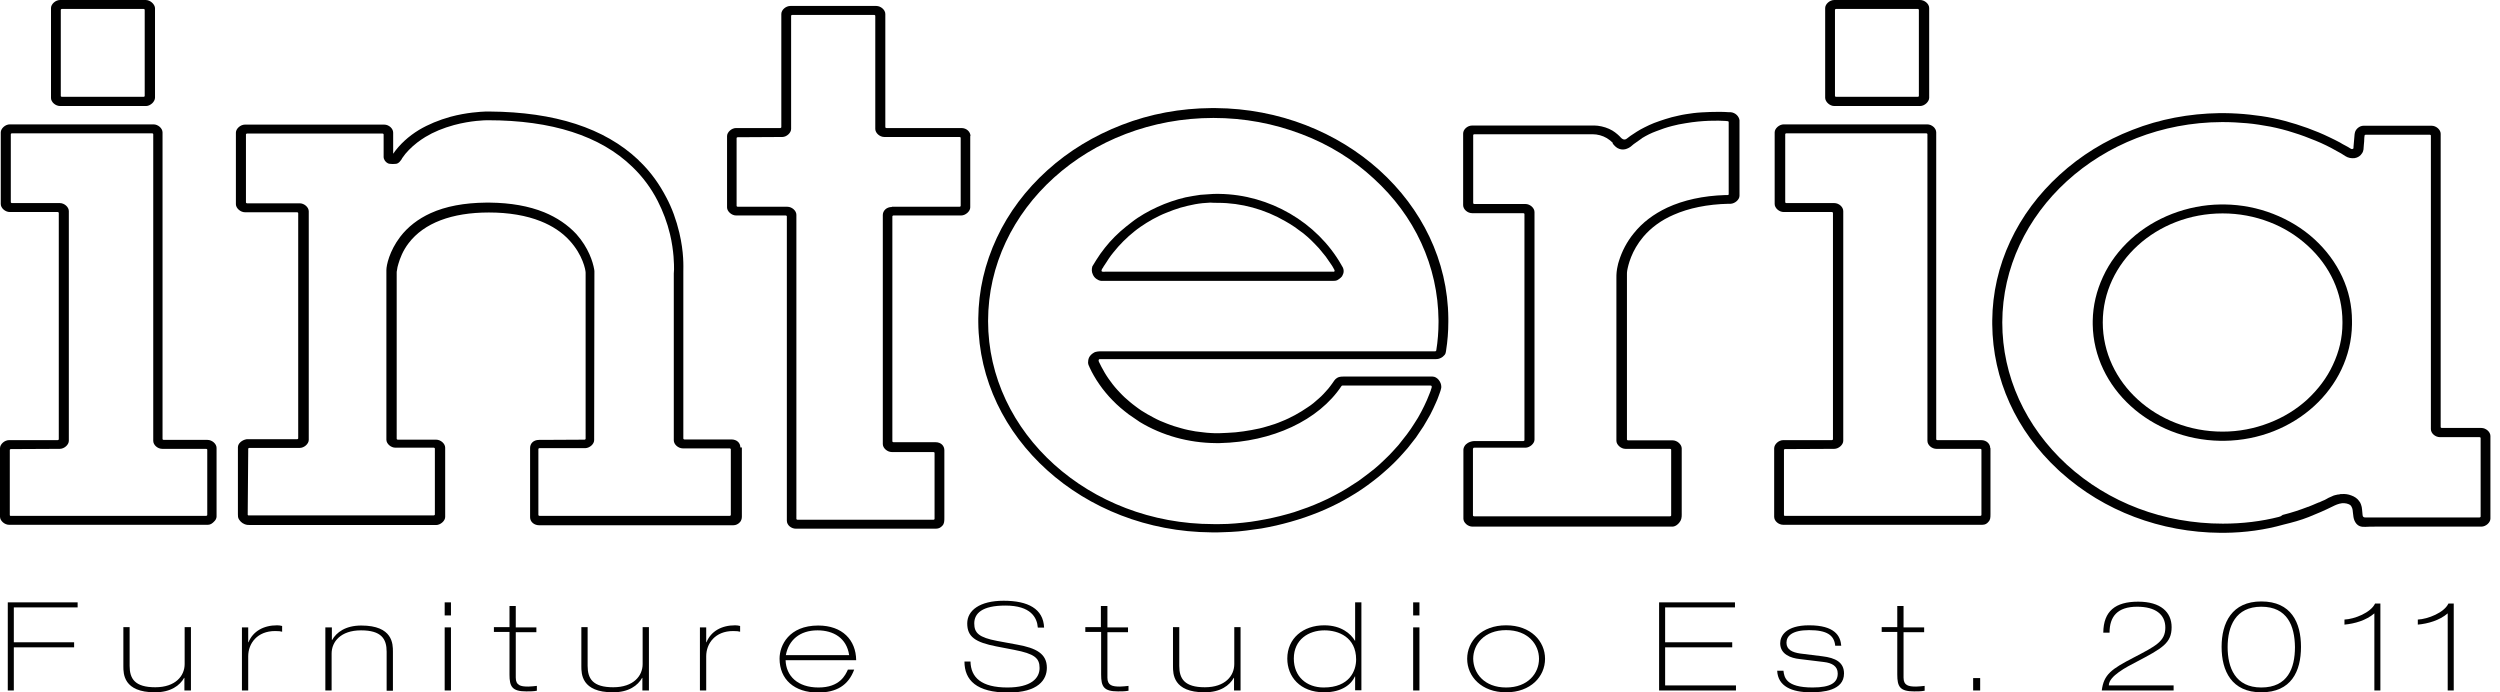 <svg xmlns="http://www.w3.org/2000/svg" width="195" height="54" viewBox="0 0 195 54" fill="none"><g clip-path="url(#clip0_385_696)"><path d="M16.892 40.164V34.956V34.938C16.892 34.616 16.539 34.312 16.186 34.312H12.757C12.718 34.312 12.678 34.276 12.678 34.24V10.328C12.678 10.005 12.326 9.701 11.973 9.701H11.836C11.836 9.701 11.836 9.701 11.816 9.701H0.921C0.921 9.701 0.921 9.701 0.901 9.701H0.764C0.412 9.701 0.059 10.023 0.059 10.328V15.912C0.059 16.234 0.412 16.538 0.764 16.538H4.507C4.546 16.538 4.585 16.574 4.585 16.61V34.258C4.585 34.294 4.546 34.33 4.507 34.33H0.705C0.353 34.33 0 34.652 0 34.956V40.308C0 40.612 0.353 40.934 0.705 40.934H16.225C16.421 40.934 16.578 40.809 16.696 40.684C16.813 40.576 16.892 40.433 16.892 40.29M0.764 40.164V35.099C0.764 35.063 0.803 35.028 0.843 35.028H1.019L4.664 35.01C5.017 35.01 5.369 34.687 5.369 34.383V16.467C5.369 16.145 5.017 15.84 4.664 15.84H0.921C0.882 15.84 0.843 15.804 0.843 15.769V10.471C0.843 10.435 0.882 10.399 0.921 10.399H11.875C11.914 10.399 11.953 10.435 11.953 10.471V34.383C11.953 34.705 12.287 35.01 12.659 35.01H16.088C16.127 35.01 16.166 35.045 16.166 35.081V40.164C16.166 40.2 16.127 40.236 16.088 40.236H0.999H0.843C0.803 40.254 0.764 40.218 0.764 40.164Z" fill="black"></path><path d="M4.683 8.269H11.405C11.581 8.269 11.758 8.162 11.875 8.054C11.993 7.947 12.091 7.768 12.091 7.625V7.553C12.091 7.535 12.091 7.5 12.091 7.482V0.626C12.071 0.322 11.718 0 11.366 0H11.229C11.229 0 11.229 0 11.209 0H4.84C4.84 0 4.84 0 4.821 0H4.683C4.331 0 3.978 0.322 3.978 0.626V7.643C3.978 7.965 4.331 8.269 4.683 8.269ZM4.742 7.482V0.77C4.742 0.734 4.781 0.698 4.821 0.698H11.209C11.248 0.698 11.287 0.734 11.287 0.77V7.482C11.287 7.517 11.248 7.553 11.209 7.553H4.977H4.821C4.781 7.553 4.742 7.517 4.742 7.482Z" fill="black"></path><path d="M155.238 34.956C155.238 34.652 154.983 34.33 154.532 34.33H151.103C151.064 34.33 151.025 34.294 151.025 34.258V10.328C151.025 10.005 150.691 9.701 150.319 9.701H150.182C150.182 9.701 150.182 9.701 150.162 9.701H139.247C139.247 9.701 139.247 9.701 139.228 9.701H139.13C138.797 9.701 138.424 10.005 138.424 10.328V15.912C138.424 16.234 138.777 16.538 139.13 16.538H142.892C142.931 16.538 142.971 16.574 142.971 16.61V34.258C142.971 34.294 142.931 34.33 142.892 34.33H139.091C138.738 34.33 138.385 34.652 138.385 34.974V34.956V40.308C138.385 40.648 138.738 40.934 139.091 40.934H154.611C154.846 40.934 154.983 40.844 155.1 40.701C155.238 40.558 155.257 40.397 155.257 40.129V34.956H155.238ZM139.149 40.164V35.099C139.149 35.063 139.189 35.028 139.228 35.028H139.404L143.069 35.01C143.421 35.01 143.774 34.687 143.774 34.383V16.467C143.774 16.145 143.441 15.84 143.069 15.84H139.326C139.287 15.84 139.247 15.804 139.247 15.769V10.471C139.247 10.435 139.287 10.399 139.326 10.399H150.26C150.299 10.399 150.339 10.435 150.339 10.471V34.383C150.339 34.723 150.691 35.01 151.044 35.01H154.473C154.513 35.01 154.552 35.045 154.552 35.081V40.164C154.552 40.2 154.513 40.236 154.473 40.236H139.424H139.267C139.189 40.254 139.149 40.218 139.149 40.164Z" fill="black"></path><path d="M143.069 8.269H149.77C150.123 8.269 150.476 7.929 150.476 7.625V0.626C150.476 0.304 150.123 0 149.77 0H143.069C142.716 0 142.363 0.322 142.363 0.626V7.643C142.383 7.965 142.736 8.269 143.069 8.269ZM143.128 7.482V0.77C143.128 0.734 143.167 0.698 143.206 0.698H149.594C149.633 0.698 149.672 0.734 149.672 0.77V7.482C149.672 7.517 149.633 7.553 149.594 7.553H143.363H143.206C143.167 7.553 143.128 7.517 143.128 7.482Z" fill="black"></path><path d="M57.749 34.902C57.749 34.562 57.494 34.276 57.043 34.276H53.379C53.34 34.276 53.3 34.24 53.3 34.204V21.21C53.3 20.78 53.359 19.724 52.987 18.149C52.752 17.165 52.419 16.234 51.968 15.393C51.439 14.373 50.773 13.442 49.969 12.654L49.871 12.565L49.773 12.457C47.147 9.987 43.267 8.735 38.192 8.699C38.133 8.699 38.094 8.699 38.035 8.699C38.035 8.699 38.035 8.699 38.016 8.699H37.879C37.487 8.717 36.389 8.77 35.135 9.11C34.234 9.361 33.411 9.701 32.686 10.131C31.863 10.632 31.177 11.258 30.667 11.992V10.345C30.667 10.023 30.334 9.719 29.962 9.719H19.106C18.753 9.719 18.4 10.041 18.4 10.345V15.93C18.4 16.234 18.753 16.556 19.106 16.556H23.182C23.221 16.556 23.26 16.592 23.26 16.628V34.186C23.26 34.222 23.221 34.258 23.182 34.258H19.243C18.89 34.312 18.557 34.58 18.557 34.884V35.01C18.557 35.01 18.557 35.01 18.557 35.028C18.557 35.081 18.557 35.117 18.557 35.171C18.557 35.296 18.557 35.439 18.557 35.565C18.557 35.761 18.557 35.94 18.557 36.137C18.557 36.37 18.557 36.603 18.557 36.835C18.557 37.086 18.557 37.354 18.557 37.605C18.557 37.855 18.557 38.124 18.557 38.374C18.557 38.607 18.557 38.858 18.557 39.09C18.557 39.287 18.557 39.484 18.557 39.681C18.557 39.824 18.557 39.968 18.557 40.111C18.557 40.254 18.557 40.379 18.636 40.505C18.675 40.576 18.733 40.63 18.792 40.701C18.871 40.773 18.969 40.844 19.067 40.88C19.223 40.952 19.4 40.952 19.556 40.952C19.654 40.952 19.772 40.952 19.87 40.952C20.007 40.952 20.144 40.952 20.282 40.952C20.458 40.952 20.615 40.952 20.791 40.952C20.987 40.952 21.183 40.952 21.379 40.952C21.595 40.952 21.81 40.952 22.045 40.952C22.28 40.952 22.515 40.952 22.77 40.952C23.025 40.952 23.28 40.952 23.535 40.952C23.809 40.952 24.064 40.952 24.338 40.952C24.612 40.952 24.887 40.952 25.18 40.952C25.455 40.952 25.749 40.952 26.023 40.952C26.317 40.952 26.591 40.952 26.885 40.952C27.179 40.952 27.454 40.952 27.748 40.952C28.022 40.952 28.316 40.952 28.59 40.952C28.864 40.952 29.139 40.952 29.413 40.952C29.668 40.952 29.942 40.952 30.197 40.952C30.452 40.952 30.687 40.952 30.942 40.952C31.177 40.952 31.392 40.952 31.628 40.952C31.843 40.952 32.039 40.952 32.255 40.952C32.431 40.952 32.607 40.952 32.803 40.952C32.96 40.952 33.097 40.952 33.254 40.952C33.371 40.952 33.489 40.952 33.607 40.952C33.685 40.952 33.764 40.952 33.861 40.952C33.901 40.952 33.94 40.952 33.999 40.952H34.018C34.351 40.952 34.724 40.63 34.724 40.325V40.2C34.724 40.2 34.724 40.2 34.724 40.182V35.063C34.724 35.063 34.724 35.063 34.724 35.045V34.92C34.724 34.598 34.371 34.294 34.018 34.294H31.02C30.981 34.294 30.942 34.258 30.942 34.222V21.281C30.942 21.264 30.942 21.264 30.942 21.246C30.942 21.21 30.942 21.174 30.961 21.102C30.981 20.923 31.02 20.744 31.079 20.566C31.196 20.172 31.412 19.563 31.882 18.955C33.078 17.397 35.233 16.574 38.133 16.574C39.681 16.574 41.053 16.807 42.17 17.254C43.071 17.612 43.836 18.113 44.423 18.758C45.462 19.885 45.678 21.067 45.678 21.264C45.678 21.46 45.678 34.222 45.678 34.222C45.678 34.258 45.639 34.294 45.599 34.294L42.229 34.312H42.053C41.582 34.312 41.347 34.616 41.347 34.938V40.343C41.347 40.719 41.68 40.97 42.053 40.97H57.2C57.396 40.97 57.572 40.88 57.69 40.755C57.807 40.648 57.866 40.469 57.866 40.308V40.236C57.866 40.218 57.866 40.182 57.866 40.164V34.902H57.749ZM52.556 21.335V34.347C52.556 34.669 52.908 34.974 53.261 34.974H56.926C56.965 34.974 57.004 35.01 57.004 35.045V40.164C57.004 40.2 56.965 40.236 56.926 40.236H42.072C42.033 40.236 41.994 40.2 41.994 40.164V35.028C41.994 34.992 42.033 34.956 42.072 34.956H45.658C46.011 34.938 46.344 34.634 46.344 34.33L46.364 21.281C46.364 21.281 46.364 21.264 46.364 21.138C46.344 20.995 46.344 20.995 46.344 20.995C46.246 20.44 45.913 19.331 44.953 18.256C44.286 17.541 43.444 16.968 42.444 16.556C41.249 16.073 39.838 15.822 38.212 15.804H37.898C36.213 15.822 34.763 16.091 33.587 16.628C32.607 17.075 31.804 17.702 31.216 18.471C30.373 19.581 30.138 20.691 30.138 21.067V34.294C30.138 34.616 30.491 34.92 30.844 34.92H33.842C33.881 34.92 33.92 34.956 33.92 34.992V40.129C33.92 40.164 33.881 40.2 33.842 40.2H19.38C19.361 40.2 19.361 40.2 19.361 40.2C19.361 40.2 19.341 40.2 19.341 40.182C19.341 40.164 19.321 40.164 19.321 40.164C19.321 40.164 19.321 40.147 19.321 40.129L19.361 35.153V35.01C19.361 34.974 19.4 34.938 19.439 34.938H23.378C23.73 34.938 24.083 34.616 24.083 34.312V16.485C24.083 16.162 23.73 15.858 23.378 15.858H19.263C19.223 15.858 19.184 15.822 19.184 15.787V10.489C19.184 10.453 19.223 10.417 19.263 10.417H29.844C29.884 10.417 29.923 10.453 29.923 10.489C29.923 10.542 29.923 10.614 29.923 10.668C29.923 10.811 29.923 10.954 29.923 11.097C29.923 11.276 29.923 11.455 29.923 11.616C29.923 11.759 29.923 11.92 29.923 12.064C29.923 12.189 29.903 12.332 29.982 12.457C30.001 12.511 30.04 12.565 30.079 12.601C30.119 12.654 30.177 12.69 30.236 12.726C30.295 12.762 30.354 12.78 30.432 12.78C30.569 12.797 30.706 12.797 30.863 12.78C30.981 12.78 31.079 12.708 31.157 12.636C31.196 12.583 31.236 12.547 31.275 12.493C31.314 12.44 31.353 12.386 31.373 12.332C31.529 12.099 31.706 11.885 31.902 11.688C32.098 11.491 32.313 11.294 32.548 11.115C32.745 10.954 32.96 10.829 33.176 10.685C33.822 10.292 34.567 9.987 35.41 9.755C36.742 9.397 37.859 9.379 38.035 9.379H38.055C43.032 9.379 46.834 10.596 49.322 13.012C50.126 13.782 50.792 14.677 51.302 15.679C51.713 16.485 52.046 17.362 52.262 18.274C52.575 19.599 52.575 20.655 52.575 21.013" fill="black"></path><path d="M75.698 10.614C75.698 10.292 75.404 9.987 74.993 9.987H69.134C69.094 9.987 69.055 9.952 69.055 9.916V1.092C69.055 0.77 68.703 0.465 68.35 0.465H61.648C61.295 0.465 60.943 0.77 60.943 1.092V9.916C60.943 9.952 60.904 9.987 60.864 9.987H57.415C57.063 9.987 56.71 10.31 56.71 10.614V16.162V16.18C56.71 16.485 57.063 16.807 57.415 16.807H61.295C61.335 16.807 61.374 16.843 61.374 16.878V40.612C61.374 40.97 61.727 41.238 62.079 41.238H72.994C73.249 41.238 73.386 41.131 73.504 41.006C73.66 40.844 73.66 40.63 73.66 40.379V35.117C73.66 34.795 73.425 34.491 72.955 34.491H69.682C69.643 34.491 69.604 34.455 69.604 34.419V16.878C69.604 16.843 69.643 16.807 69.682 16.807H74.914H74.973C75.306 16.807 75.679 16.485 75.679 16.18V16.055C75.679 16.055 75.679 16.055 75.679 16.037V10.757C75.679 10.757 75.679 10.757 75.679 10.739V10.614H75.698ZM69.565 16.145C69.134 16.145 68.859 16.449 68.859 16.771V16.896C68.859 16.896 68.859 16.896 68.859 16.914V34.491C68.859 34.491 68.859 34.491 68.859 34.508V34.634C68.859 34.956 69.212 35.26 69.565 35.26H72.818C72.857 35.26 72.896 35.296 72.896 35.332V40.469C72.896 40.505 72.857 40.54 72.818 40.54H62.197C62.158 40.54 62.118 40.505 62.118 40.469V16.753C62.118 16.431 61.766 16.127 61.413 16.127H57.533C57.494 16.127 57.455 16.091 57.455 16.055V10.775C57.455 10.739 57.494 10.703 57.533 10.703H57.709L61.021 10.685C61.354 10.685 61.707 10.363 61.707 10.059V1.235C61.707 1.199 61.746 1.163 61.785 1.163H68.193C68.232 1.163 68.272 1.199 68.272 1.235V9.916C68.272 9.916 68.272 9.916 68.272 9.934V10.059C68.272 10.363 68.605 10.685 68.977 10.685H74.856C74.895 10.685 74.934 10.721 74.934 10.757V16.055C74.934 16.091 74.895 16.127 74.856 16.127H69.565V16.145Z" fill="black"></path><path d="M94.804 8.43H94.49C92.08 8.448 89.729 8.878 87.514 9.737C85.339 10.578 83.38 11.759 81.695 13.281C80.009 14.802 78.677 16.574 77.756 18.543C76.815 20.548 76.325 22.66 76.306 24.843V25.13C76.384 34.133 84.497 41.453 94.49 41.525H94.804C94.804 41.543 95.921 41.489 96.019 41.489C96.411 41.471 96.822 41.435 97.214 41.382C97.606 41.328 97.998 41.274 98.39 41.22C98.782 41.149 99.154 41.077 99.546 40.988C99.918 40.898 100.291 40.809 100.663 40.701C101.036 40.594 101.388 40.487 101.761 40.361C102.113 40.236 102.466 40.111 102.819 39.968C103.171 39.824 103.505 39.681 103.838 39.52C104.171 39.359 104.504 39.198 104.817 39.019C105.131 38.84 105.445 38.661 105.758 38.464C106.072 38.267 106.366 38.07 106.659 37.855C106.953 37.641 107.228 37.426 107.522 37.193C107.796 36.961 108.07 36.728 108.325 36.495C108.58 36.263 108.835 36.012 109.089 35.743C109.325 35.493 109.56 35.224 109.795 34.956C110.01 34.687 110.226 34.401 110.441 34.133C110.637 33.846 110.833 33.56 111.029 33.256C111.206 32.951 111.382 32.665 111.558 32.343C111.715 32.038 111.872 31.716 112.009 31.394C112.088 31.233 112.146 31.072 112.205 30.911C112.244 30.821 112.264 30.732 112.303 30.642C112.342 30.535 112.381 30.428 112.401 30.32C112.421 30.267 112.421 30.213 112.421 30.159C112.421 29.801 112.107 29.372 111.735 29.372C111.696 29.372 111.637 29.372 111.598 29.372C111.48 29.372 111.343 29.372 111.225 29.372C111.029 29.372 110.833 29.372 110.657 29.372C110.422 29.372 110.187 29.372 109.932 29.372C109.658 29.372 109.383 29.372 109.109 29.372C108.815 29.372 108.521 29.372 108.247 29.372C107.953 29.372 107.659 29.372 107.365 29.372C107.091 29.372 106.816 29.372 106.542 29.372C106.287 29.372 106.052 29.372 105.797 29.372C105.601 29.372 105.405 29.372 105.19 29.372C105.053 29.372 104.915 29.372 104.778 29.372C104.602 29.372 104.426 29.39 104.288 29.479C104.112 29.586 104.034 29.747 103.916 29.909C103.818 30.052 103.701 30.195 103.603 30.32C103.367 30.589 103.132 30.857 102.858 31.09C102.584 31.34 102.309 31.573 101.996 31.77C101.682 31.985 101.369 32.182 101.036 32.361C100.702 32.54 100.35 32.719 99.977 32.862C99.605 33.023 99.233 33.148 98.841 33.256C98.449 33.381 98.037 33.47 97.626 33.542C97.214 33.614 96.783 33.685 96.372 33.721C95.941 33.757 95.51 33.775 95.059 33.792H95.039C94.843 33.792 94.647 33.792 94.432 33.775C94.236 33.757 94.04 33.757 93.844 33.721C93.648 33.703 93.452 33.667 93.256 33.649C93.06 33.614 92.864 33.578 92.688 33.542C92.492 33.506 92.315 33.452 92.119 33.399C91.943 33.345 91.747 33.291 91.571 33.238C91.394 33.184 91.218 33.112 91.022 33.041C90.846 32.969 90.669 32.898 90.493 32.826C90.317 32.754 90.16 32.665 89.984 32.575C89.827 32.486 89.65 32.396 89.494 32.307C89.337 32.217 89.18 32.11 89.023 32.021C88.867 31.913 88.71 31.806 88.573 31.698C88.416 31.591 88.279 31.466 88.141 31.358C88.004 31.233 87.867 31.126 87.73 31C87.593 30.875 87.475 30.75 87.338 30.607C87.221 30.481 87.083 30.338 86.966 30.195C86.848 30.052 86.731 29.909 86.633 29.765C86.515 29.622 86.417 29.461 86.319 29.318C86.221 29.157 86.123 29.014 86.045 28.852C85.947 28.691 85.868 28.53 85.79 28.369C85.751 28.28 85.692 28.208 85.692 28.119C85.692 28.101 85.692 28.065 85.712 28.047C85.731 28.011 85.77 28.011 85.81 28.011C85.829 28.011 85.849 28.011 85.849 28.011C85.868 28.011 85.888 28.011 85.908 28.011C85.927 28.011 85.966 28.011 85.986 28.011C86.025 28.011 86.045 28.011 86.084 28.011C86.123 28.011 86.162 28.011 86.201 28.011C86.241 28.011 86.28 28.011 86.319 28.011C86.358 28.011 86.417 28.011 86.456 28.011C86.515 28.011 86.554 28.011 86.613 28.011C86.672 28.011 86.731 28.011 86.77 28.011C86.829 28.011 86.887 28.011 86.946 28.011C87.005 28.011 87.083 28.011 87.142 28.011C87.201 28.011 87.279 28.011 87.338 28.011C87.416 28.011 87.475 28.011 87.554 28.011C87.632 28.011 87.71 28.011 87.789 28.011C87.867 28.011 87.945 28.011 88.024 28.011C88.102 28.011 88.2 28.011 88.279 28.011C88.357 28.011 88.455 28.011 88.533 28.011C88.631 28.011 88.71 28.011 88.808 28.011C88.906 28.011 89.004 28.011 89.082 28.011C89.18 28.011 89.278 28.011 89.376 28.011C89.474 28.011 89.572 28.011 89.67 28.011C89.768 28.011 89.885 28.011 89.984 28.011C90.082 28.011 90.199 28.011 90.297 28.011C90.415 28.011 90.513 28.011 90.63 28.011C90.748 28.011 90.846 28.011 90.963 28.011C91.081 28.011 91.198 28.011 91.296 28.011C91.414 28.011 91.532 28.011 91.649 28.011C91.767 28.011 91.884 28.011 92.002 28.011C92.119 28.011 92.237 28.011 92.355 28.011C92.472 28.011 92.609 28.011 92.727 28.011C92.844 28.011 92.982 28.011 93.099 28.011C93.217 28.011 93.354 28.011 93.472 28.011C93.609 28.011 93.726 28.011 93.864 28.011C94.001 28.011 94.118 28.011 94.255 28.011C94.392 28.011 94.51 28.011 94.647 28.011C94.784 28.011 94.902 28.011 95.039 28.011C95.176 28.011 95.314 28.011 95.431 28.011C95.568 28.011 95.706 28.011 95.843 28.011C95.98 28.011 96.117 28.011 96.254 28.011C96.391 28.011 96.528 28.011 96.666 28.011C96.803 28.011 96.94 28.011 97.077 28.011C97.214 28.011 97.352 28.011 97.489 28.011C97.626 28.011 97.763 28.011 97.9 28.011C98.037 28.011 98.174 28.011 98.312 28.011C98.449 28.011 98.586 28.011 98.723 28.011C98.86 28.011 98.998 28.011 99.135 28.011C99.272 28.011 99.409 28.011 99.546 28.011C99.683 28.011 99.821 28.011 99.958 28.011C100.095 28.011 100.232 28.011 100.369 28.011C100.506 28.011 100.644 28.011 100.781 28.011C100.918 28.011 101.055 28.011 101.192 28.011C101.329 28.011 101.467 28.011 101.604 28.011C101.741 28.011 101.878 28.011 102.015 28.011C102.152 28.011 102.29 28.011 102.427 28.011C102.564 28.011 102.701 28.011 102.819 28.011C102.956 28.011 103.073 28.011 103.211 28.011C103.348 28.011 103.465 28.011 103.603 28.011C103.74 28.011 103.857 28.011 103.994 28.011C104.132 28.011 104.249 28.011 104.386 28.011C104.504 28.011 104.641 28.011 104.759 28.011C104.876 28.011 105.013 28.011 105.131 28.011C105.249 28.011 105.366 28.011 105.503 28.011C105.621 28.011 105.738 28.011 105.856 28.011C105.974 28.011 106.091 28.011 106.209 28.011C106.326 28.011 106.444 28.011 106.562 28.011C106.679 28.011 106.797 28.011 106.895 28.011C107.012 28.011 107.11 28.011 107.228 28.011C107.345 28.011 107.443 28.011 107.561 28.011C107.659 28.011 107.776 28.011 107.874 28.011C107.972 28.011 108.09 28.011 108.188 28.011C108.286 28.011 108.384 28.011 108.482 28.011C108.58 28.011 108.678 28.011 108.776 28.011C108.874 28.011 108.972 28.011 109.05 28.011C109.148 28.011 109.227 28.011 109.325 28.011C109.403 28.011 109.501 28.011 109.579 28.011C109.658 28.011 109.736 28.011 109.834 28.011C109.912 28.011 109.991 28.011 110.069 28.011C110.148 28.011 110.226 28.011 110.304 28.011C110.383 28.011 110.441 28.011 110.52 28.011C110.579 28.011 110.657 28.011 110.716 28.011C110.775 28.011 110.833 28.011 110.912 28.011C110.971 28.011 111.029 28.011 111.088 28.011C111.147 28.011 111.206 28.011 111.245 28.011C111.304 28.011 111.343 28.011 111.402 28.011C111.441 28.011 111.5 28.011 111.539 28.011C111.578 28.011 111.617 28.011 111.656 28.011C111.696 28.011 111.735 28.011 111.774 28.011C111.813 28.011 111.833 28.011 111.872 28.011C111.892 28.011 111.931 28.011 111.95 28.011C112.029 28.011 112.107 28.011 112.185 27.993C112.244 27.976 112.323 27.958 112.381 27.922C112.499 27.868 112.597 27.779 112.675 27.689C112.754 27.6 112.773 27.492 112.793 27.367C112.793 27.367 112.793 27.367 112.793 27.349C112.911 26.615 112.969 25.863 112.969 25.112V24.825C112.891 15.822 104.778 8.502 94.804 8.43ZM104.641 30.105C104.661 30.087 104.7 30.07 104.72 30.07C104.759 30.07 104.817 30.07 104.857 30.07C104.994 30.07 105.111 30.07 105.249 30.07C105.445 30.07 105.641 30.07 105.836 30.07C106.072 30.07 106.326 30.07 106.562 30.07C106.836 30.07 107.11 30.07 107.385 30.07C107.678 30.07 107.953 30.07 108.247 30.07C108.541 30.07 108.815 30.07 109.109 30.07C109.383 30.07 109.638 30.07 109.912 30.07C110.148 30.07 110.383 30.07 110.618 30.07C110.794 30.07 110.99 30.07 111.167 30.07C111.284 30.07 111.402 30.07 111.519 30.07C111.558 30.07 111.617 30.07 111.637 30.087C111.676 30.105 111.676 30.141 111.676 30.195C111.676 30.249 111.637 30.284 111.637 30.338C111.617 30.374 111.598 30.428 111.598 30.463C111.558 30.553 111.539 30.625 111.5 30.714C111.441 30.875 111.362 31.036 111.304 31.197C111.167 31.519 111.01 31.824 110.853 32.128C110.696 32.432 110.52 32.736 110.324 33.023C110.148 33.309 109.952 33.596 109.736 33.882C109.52 34.168 109.305 34.437 109.089 34.705C108.854 34.974 108.619 35.224 108.384 35.475C108.129 35.726 107.874 35.976 107.62 36.209C107.365 36.441 107.091 36.674 106.797 36.889C106.522 37.104 106.228 37.319 105.934 37.533C105.641 37.73 105.327 37.927 105.013 38.124C104.7 38.321 104.386 38.482 104.053 38.661C103.72 38.84 103.387 39.001 103.054 39.144C102.721 39.305 102.368 39.431 102.015 39.574C101.663 39.699 101.31 39.824 100.938 39.95C100.565 40.057 100.212 40.164 99.84 40.254C99.468 40.343 99.096 40.433 98.704 40.505C98.312 40.576 97.939 40.648 97.547 40.701C97.156 40.755 96.764 40.791 96.352 40.827C95.96 40.862 95.549 40.88 95.137 40.88C94.98 40.88 94.824 40.88 94.647 40.88C84.967 40.88 77.07 33.775 77.07 25.04C77.07 16.306 84.947 9.2 94.647 9.2C97.038 9.2 99.35 9.629 101.545 10.471C103.661 11.276 105.543 12.44 107.149 13.925C108.737 15.375 109.991 17.057 110.853 18.937C111.735 20.852 112.185 22.892 112.205 24.986V25.13C112.205 25.863 112.146 26.615 112.029 27.331C112.029 27.349 112.009 27.367 111.99 27.385C111.97 27.403 111.95 27.403 111.931 27.403H111.911C111.892 27.403 111.872 27.403 111.872 27.403C111.852 27.403 111.813 27.403 111.794 27.403C111.754 27.403 111.715 27.403 111.696 27.403C111.656 27.403 111.598 27.403 111.558 27.403C111.5 27.403 111.46 27.403 111.402 27.403C111.343 27.403 111.284 27.403 111.206 27.403C111.127 27.403 111.069 27.403 110.99 27.403C110.912 27.403 110.833 27.403 110.755 27.403C110.677 27.403 110.579 27.403 110.5 27.403C110.402 27.403 110.304 27.403 110.226 27.403C110.128 27.403 110.03 27.403 109.912 27.403C109.795 27.403 109.697 27.403 109.579 27.403C109.462 27.403 109.344 27.403 109.227 27.403C109.109 27.403 108.991 27.403 108.854 27.403C108.717 27.403 108.599 27.403 108.462 27.403C108.325 27.403 108.188 27.403 108.07 27.403C107.933 27.403 107.796 27.403 107.659 27.403C107.522 27.403 107.365 27.403 107.228 27.403C107.071 27.403 106.934 27.403 106.777 27.403C106.62 27.403 106.464 27.403 106.307 27.403C106.15 27.403 105.993 27.403 105.836 27.403C105.68 27.403 105.503 27.403 105.347 27.403C105.19 27.403 105.013 27.403 104.857 27.403C104.68 27.403 104.524 27.403 104.347 27.403C104.171 27.403 103.994 27.403 103.838 27.403C103.661 27.403 103.485 27.403 103.309 27.403C103.132 27.403 102.956 27.403 102.78 27.403C102.603 27.403 102.427 27.403 102.25 27.403C102.074 27.403 101.878 27.403 101.702 27.403C101.525 27.403 101.329 27.403 101.153 27.403C100.977 27.403 100.781 27.403 100.604 27.403C100.428 27.403 100.232 27.403 100.056 27.403C99.879 27.403 99.683 27.403 99.507 27.403C99.311 27.403 99.135 27.403 98.939 27.403C98.743 27.403 98.566 27.403 98.371 27.403C98.174 27.403 97.998 27.403 97.802 27.403C97.626 27.403 97.43 27.403 97.254 27.403C97.077 27.403 96.881 27.403 96.705 27.403C96.528 27.403 96.332 27.403 96.156 27.403C95.98 27.403 95.784 27.403 95.608 27.403C95.431 27.403 95.255 27.403 95.059 27.403C94.882 27.403 94.706 27.403 94.53 27.403C94.353 27.403 94.177 27.403 94.001 27.403C93.824 27.403 93.648 27.403 93.472 27.403C93.295 27.403 93.138 27.403 92.962 27.403C92.786 27.403 92.629 27.403 92.453 27.403C92.296 27.403 92.119 27.403 91.963 27.403C91.806 27.403 91.649 27.403 91.473 27.403C91.316 27.403 91.159 27.403 91.002 27.403C90.846 27.403 90.689 27.403 90.552 27.403C90.395 27.403 90.258 27.403 90.101 27.403C89.964 27.403 89.807 27.403 89.67 27.403C89.533 27.403 89.396 27.403 89.258 27.403C89.121 27.403 89.004 27.403 88.867 27.403C88.749 27.403 88.612 27.403 88.494 27.403C88.377 27.403 88.259 27.403 88.141 27.403C88.024 27.403 87.906 27.403 87.808 27.403C87.71 27.403 87.593 27.403 87.495 27.403C87.397 27.403 87.299 27.403 87.201 27.403C87.103 27.403 87.025 27.403 86.927 27.403C86.848 27.403 86.75 27.403 86.672 27.403C86.593 27.403 86.515 27.403 86.437 27.403C86.378 27.403 86.299 27.403 86.241 27.403C86.182 27.403 86.123 27.403 86.064 27.403C86.006 27.403 85.966 27.403 85.908 27.403C85.81 27.403 85.712 27.403 85.594 27.421C85.496 27.439 85.398 27.456 85.32 27.51C85.163 27.6 85.026 27.725 84.947 27.886C84.889 28.011 84.869 28.154 84.869 28.28C84.869 28.351 84.889 28.423 84.908 28.477C84.928 28.53 84.967 28.584 84.987 28.656C85.045 28.763 85.085 28.87 85.143 28.978C85.202 29.085 85.261 29.193 85.32 29.3C85.457 29.533 85.594 29.765 85.751 29.98C85.908 30.195 86.064 30.428 86.241 30.625C86.417 30.839 86.593 31.036 86.789 31.233C86.985 31.43 87.181 31.627 87.397 31.806C87.612 31.985 87.828 32.164 88.043 32.325C88.279 32.486 88.514 32.647 88.749 32.808C88.808 32.844 88.847 32.88 88.906 32.916C90.65 33.971 92.707 34.544 94.824 34.562H95.137C99.233 34.473 102.858 32.79 104.641 30.105Z" fill="black"></path><path d="M85.241 21.407C85.3 21.55 85.398 21.675 85.535 21.765C85.633 21.836 85.751 21.89 85.888 21.908H86.025C86.025 21.908 86.025 21.908 86.045 21.908H86.064C86.084 21.908 86.104 21.908 86.123 21.908C86.162 21.908 86.202 21.908 86.221 21.908C86.26 21.908 86.319 21.908 86.358 21.908C86.417 21.908 86.476 21.908 86.535 21.908C86.613 21.908 86.672 21.908 86.75 21.908C86.829 21.908 86.907 21.908 87.005 21.908C87.103 21.908 87.181 21.908 87.279 21.908C87.377 21.908 87.475 21.908 87.593 21.908C87.71 21.908 87.808 21.908 87.926 21.908C88.044 21.908 88.161 21.908 88.279 21.908C88.416 21.908 88.534 21.908 88.671 21.908C88.808 21.908 88.945 21.908 89.082 21.908C89.219 21.908 89.376 21.908 89.513 21.908C89.67 21.908 89.807 21.908 89.964 21.908C90.121 21.908 90.278 21.908 90.434 21.908C90.591 21.908 90.748 21.908 90.924 21.908C91.081 21.908 91.257 21.908 91.414 21.908C91.59 21.908 91.747 21.908 91.924 21.908C92.1 21.908 92.276 21.908 92.433 21.908C92.609 21.908 92.786 21.908 92.962 21.908C93.138 21.908 93.315 21.908 93.491 21.908C93.668 21.908 93.844 21.908 94.02 21.908C94.197 21.908 94.373 21.908 94.569 21.908C94.745 21.908 94.922 21.908 95.118 21.908C95.294 21.908 95.47 21.908 95.666 21.908C95.843 21.908 96.019 21.908 96.215 21.908C96.391 21.908 96.568 21.908 96.744 21.908C96.921 21.908 97.097 21.908 97.273 21.908C97.45 21.908 97.626 21.908 97.802 21.908C97.979 21.908 98.135 21.908 98.312 21.908C98.488 21.908 98.645 21.908 98.821 21.908C98.978 21.908 99.154 21.908 99.311 21.908C99.468 21.908 99.625 21.908 99.781 21.908C99.938 21.908 100.095 21.908 100.232 21.908C100.389 21.908 100.526 21.908 100.683 21.908C100.82 21.908 100.957 21.908 101.114 21.908C101.251 21.908 101.388 21.908 101.506 21.908C101.623 21.908 101.761 21.908 101.878 21.908C101.996 21.908 102.113 21.908 102.231 21.908C102.349 21.908 102.447 21.908 102.564 21.908C102.662 21.908 102.76 21.908 102.858 21.908C102.956 21.908 103.034 21.908 103.132 21.908C103.211 21.908 103.289 21.908 103.367 21.908C103.426 21.908 103.505 21.908 103.563 21.908C103.622 21.908 103.681 21.908 103.72 21.908C103.759 21.908 103.799 21.908 103.838 21.908C103.857 21.908 103.897 21.908 103.916 21.908C103.936 21.908 103.955 21.908 103.955 21.908C104.073 21.908 104.191 21.908 104.308 21.854C104.406 21.8 104.504 21.729 104.582 21.657L104.68 21.55L104.739 21.425C104.798 21.317 104.818 21.174 104.798 21.049C104.778 20.923 104.72 20.798 104.641 20.691C104.641 20.673 104.622 20.673 104.622 20.655C102.721 17.326 99.017 15.178 95.118 15.124H94.804C94.804 15.106 93.726 15.196 93.628 15.196C93.237 15.25 92.845 15.321 92.472 15.393C92.1 15.482 91.708 15.59 91.355 15.715C90.983 15.84 90.63 15.983 90.278 16.145C89.925 16.306 89.572 16.485 89.239 16.681C88.906 16.878 88.573 17.093 88.279 17.326C87.965 17.558 87.671 17.809 87.377 18.06C87.083 18.328 86.809 18.597 86.554 18.883C86.3 19.169 86.064 19.474 85.829 19.796C85.614 20.118 85.398 20.44 85.202 20.78C85.143 20.995 85.143 21.21 85.241 21.407ZM95 15.822C96.823 15.822 98.645 16.323 100.252 17.254C100.507 17.397 100.742 17.541 100.977 17.702C101.212 17.863 101.428 18.042 101.663 18.203C101.878 18.382 102.094 18.561 102.29 18.758C102.486 18.955 102.682 19.151 102.878 19.366C103.054 19.581 103.23 19.796 103.407 20.011C103.563 20.225 103.72 20.458 103.877 20.691C103.916 20.762 103.975 20.834 104.014 20.923C104.034 20.959 104.053 20.995 104.073 21.031C104.093 21.067 104.112 21.102 104.093 21.156C104.053 21.21 104.014 21.192 103.975 21.192C103.916 21.192 103.877 21.192 103.818 21.192C103.74 21.192 103.642 21.192 103.563 21.192C103.446 21.192 103.328 21.192 103.23 21.192C103.093 21.192 102.956 21.192 102.799 21.192C102.642 21.192 102.466 21.192 102.309 21.192C102.113 21.192 101.937 21.192 101.741 21.192C101.525 21.192 101.33 21.192 101.114 21.192C100.879 21.192 100.663 21.192 100.428 21.192C100.193 21.192 99.938 21.192 99.703 21.192C99.448 21.192 99.194 21.192 98.939 21.192C98.665 21.192 98.41 21.192 98.135 21.192C97.861 21.192 97.587 21.192 97.312 21.192C97.038 21.192 96.744 21.192 96.47 21.192C96.176 21.192 95.901 21.192 95.608 21.192C95.314 21.192 95.039 21.192 94.745 21.192C94.451 21.192 94.177 21.192 93.883 21.192C93.609 21.192 93.315 21.192 93.04 21.192C92.766 21.192 92.492 21.192 92.218 21.192C91.943 21.192 91.688 21.192 91.414 21.192C91.159 21.192 90.905 21.192 90.63 21.192C90.376 21.192 90.14 21.192 89.886 21.192C89.65 21.192 89.415 21.192 89.18 21.192C88.965 21.192 88.749 21.192 88.534 21.192C88.338 21.192 88.142 21.192 87.946 21.192C87.769 21.192 87.593 21.192 87.417 21.192C87.26 21.192 87.123 21.192 86.966 21.192C86.848 21.192 86.711 21.192 86.594 21.192C86.496 21.192 86.398 21.192 86.3 21.192C86.26 21.192 86.241 21.192 86.202 21.192C86.143 21.192 86.064 21.21 86.006 21.192C85.966 21.192 85.927 21.174 85.927 21.138C85.908 21.084 85.927 21.049 85.947 21.013C85.966 20.977 85.986 20.923 86.025 20.888C86.064 20.798 86.123 20.727 86.182 20.637C86.28 20.476 86.398 20.315 86.496 20.154C86.711 19.832 86.966 19.545 87.221 19.241C87.475 18.955 87.75 18.686 88.044 18.418C88.338 18.167 88.632 17.916 88.945 17.702C89.259 17.487 89.592 17.272 89.925 17.093C90.258 16.914 90.611 16.735 90.983 16.592C91.336 16.449 91.708 16.306 92.08 16.198C92.453 16.091 92.845 16.001 93.217 15.93C93.609 15.858 94.001 15.822 94.393 15.804C94.628 15.822 94.824 15.822 95 15.822Z" fill="black"></path><path d="M134.995 8.752H134.858C134.368 8.717 133.878 8.717 133.388 8.735C132.957 8.752 132.506 8.77 132.075 8.824C131.683 8.878 131.291 8.931 130.919 9.021C130.566 9.092 130.233 9.182 129.9 9.289C129.606 9.379 129.312 9.486 129.018 9.594C128.764 9.701 128.509 9.808 128.274 9.934C128.058 10.041 127.862 10.149 127.666 10.274C127.49 10.381 127.333 10.489 127.176 10.596C127.098 10.65 127.019 10.721 126.941 10.775C126.882 10.829 126.804 10.882 126.706 10.882C126.628 10.882 126.569 10.847 126.51 10.811C126.432 10.757 126.373 10.668 126.314 10.614C126.255 10.56 126.216 10.524 126.157 10.471C126.04 10.363 125.903 10.274 125.765 10.184C125.432 9.987 125.04 9.862 124.629 9.808C124.609 9.808 124.374 9.791 124.374 9.791H114.831C114.459 9.791 114.125 10.095 114.125 10.417V15.858V16.001C114.125 16.323 114.459 16.628 114.831 16.628H118.828C118.868 16.628 118.907 16.664 118.907 16.699V34.33C118.907 34.365 118.868 34.401 118.828 34.401C118.789 34.401 118.75 34.401 118.711 34.401C118.613 34.401 118.495 34.401 118.397 34.401C118.241 34.401 118.084 34.401 117.927 34.401C117.731 34.401 117.555 34.401 117.359 34.401C117.163 34.401 116.947 34.401 116.751 34.401C116.555 34.401 116.34 34.401 116.144 34.401C115.967 34.401 115.791 34.401 115.595 34.401C115.497 34.401 115.38 34.401 115.282 34.401C115.203 34.401 115.105 34.401 115.027 34.401C114.851 34.401 114.655 34.455 114.498 34.544C114.282 34.669 114.125 34.902 114.145 35.153C114.145 35.224 114.145 35.314 114.145 35.386C114.145 35.636 114.145 35.887 114.145 36.137C114.145 36.477 114.145 36.8 114.145 37.139C114.145 37.498 114.145 37.855 114.145 38.214C114.145 38.553 114.145 38.876 114.145 39.216C114.145 39.466 114.145 39.717 114.145 39.968C114.145 40.075 114.145 40.2 114.145 40.308V40.451C114.145 40.773 114.498 41.077 114.851 41.077H130.468C130.723 41.059 130.958 40.844 131.076 40.63C131.193 40.415 131.174 40.2 131.174 39.968C131.174 39.824 131.174 39.681 131.174 39.538C131.174 39.341 131.174 39.126 131.174 38.929C131.174 38.679 131.174 38.446 131.174 38.196C131.174 37.927 131.174 37.676 131.174 37.408C131.174 37.157 131.174 36.889 131.174 36.638C131.174 36.406 131.174 36.173 131.174 35.94C131.174 35.761 131.174 35.582 131.174 35.386C131.174 35.278 131.174 35.153 131.174 35.045C131.174 35.028 131.174 34.992 131.174 34.974C131.174 34.669 130.821 34.347 130.468 34.347H126.98C126.941 34.347 126.902 34.312 126.902 34.276V21.407C126.902 21.299 126.902 21.21 126.922 21.102C127 20.673 127.255 19.563 128.176 18.471C128.783 17.755 129.587 17.165 130.547 16.753C131.722 16.234 133.173 15.93 134.838 15.894C134.858 15.894 134.877 15.894 134.877 15.894H134.995C135.328 15.876 135.681 15.572 135.681 15.268V9.379C135.642 9.075 135.367 8.788 134.995 8.752ZM125.824 11.24C125.961 11.401 126.098 11.545 126.314 11.616C126.51 11.688 126.726 11.67 126.902 11.598C127 11.562 127.098 11.509 127.196 11.437C127.274 11.383 127.353 11.294 127.431 11.24C127.627 11.097 127.823 10.954 128.038 10.811C128.058 10.793 128.078 10.793 128.078 10.775C128.43 10.56 128.783 10.381 129.175 10.238C129.587 10.077 129.998 9.934 130.429 9.826C130.762 9.737 131.115 9.665 131.468 9.612C132.82 9.379 134.015 9.397 134.583 9.433L134.74 9.45H134.76C134.799 9.45 134.838 9.486 134.838 9.522V15.142C134.838 15.16 134.838 15.214 134.76 15.214H134.583C132.839 15.268 131.311 15.608 130.037 16.198C128.979 16.699 128.097 17.362 127.431 18.203C126.902 18.847 126.51 19.599 126.275 20.369C126.236 20.494 126.196 20.619 126.177 20.744C126.138 20.888 126.118 21.049 126.098 21.21C126.079 21.371 126.079 21.532 126.079 21.693C126.079 21.8 126.079 21.908 126.079 22.015C126.079 22.32 126.079 22.624 126.079 22.91C126.079 23.304 126.079 23.698 126.079 24.109C126.079 24.575 126.079 25.04 126.079 25.506C126.079 26.007 126.079 26.526 126.079 27.027C126.079 27.546 126.079 28.083 126.079 28.602C126.079 29.121 126.079 29.622 126.079 30.141C126.079 30.607 126.079 31.09 126.079 31.555C126.079 31.967 126.079 32.361 126.079 32.772C126.079 33.077 126.079 33.399 126.079 33.703C126.079 33.882 126.079 34.079 126.079 34.258V34.383C126.079 34.687 126.432 35.01 126.784 35.01H130.272C130.312 35.01 130.351 35.045 130.351 35.081V40.2C130.351 40.236 130.312 40.272 130.272 40.272H115.125H114.968C114.929 40.272 114.89 40.236 114.89 40.2C114.89 40.182 114.89 40.147 114.89 40.129C114.89 40.057 114.89 40.003 114.89 39.932C114.89 39.824 114.89 39.735 114.89 39.627C114.89 39.502 114.89 39.359 114.89 39.234C114.89 39.073 114.89 38.929 114.89 38.768C114.89 38.607 114.89 38.428 114.89 38.267C114.89 38.088 114.89 37.909 114.89 37.73C114.89 37.551 114.89 37.372 114.89 37.193C114.89 37.014 114.89 36.853 114.89 36.674C114.89 36.513 114.89 36.352 114.89 36.191C114.89 36.048 114.89 35.904 114.89 35.779C114.89 35.672 114.89 35.547 114.89 35.439C114.89 35.35 114.89 35.278 114.89 35.189C114.89 35.135 114.89 35.081 114.89 35.028C114.89 34.992 114.909 34.956 114.929 34.938C114.949 34.92 114.968 34.92 115.007 34.92C115.164 34.92 115.321 34.92 115.478 34.92C115.615 34.92 115.752 34.92 115.909 34.92C116.085 34.92 116.261 34.92 116.438 34.92C116.634 34.92 116.83 34.92 117.026 34.92C117.222 34.92 117.418 34.92 117.614 34.92C117.79 34.92 117.986 34.92 118.162 34.92C118.319 34.92 118.456 34.92 118.613 34.92C118.711 34.92 118.809 34.92 118.907 34.92C118.926 34.92 118.966 34.92 118.985 34.92C119.318 34.92 119.691 34.598 119.691 34.294V16.538C119.691 16.216 119.338 15.912 118.985 15.912H114.988C114.949 15.912 114.909 15.876 114.909 15.84V10.542C114.909 10.507 114.949 10.471 114.988 10.471H124.217C124.609 10.471 125.001 10.578 125.334 10.775C125.511 10.882 125.667 11.008 125.805 11.151C125.765 11.169 125.805 11.204 125.824 11.24Z" fill="black"></path><path d="M182.691 21.586C182.182 20.494 181.456 19.509 180.516 18.65C179.595 17.809 178.498 17.147 177.302 16.681C176.107 16.216 174.833 15.966 173.52 15.948H173.207C171.894 15.966 170.64 16.216 169.425 16.681C168.229 17.147 167.132 17.809 166.211 18.65C165.29 19.491 164.545 20.476 164.036 21.586C163.526 22.677 163.252 23.841 163.232 25.022V25.309C163.311 30.267 167.739 34.294 173.187 34.383H173.501C178.948 34.312 183.377 30.284 183.455 25.309V25.022C183.455 23.841 183.2 22.677 182.691 21.586ZM182.711 25.094V25.219C182.711 26.347 182.456 27.421 181.966 28.459C181.496 29.479 180.81 30.374 179.967 31.161C179.105 31.949 178.106 32.557 176.989 32.987C175.832 33.434 174.618 33.667 173.363 33.667C168.21 33.667 164.016 29.855 164.016 25.148C164.016 20.458 168.21 16.646 173.363 16.646C174.637 16.646 175.872 16.878 177.028 17.326C178.145 17.755 179.144 18.382 180.006 19.169C181.75 20.762 182.711 22.857 182.711 25.094Z" fill="black"></path><path d="M194.253 34.007C194.253 33.685 193.9 33.381 193.547 33.381H190.451C190.412 33.381 190.373 33.345 190.373 33.309V10.435C190.373 10.113 190.02 9.808 189.668 9.808H184.357C184.024 9.808 183.71 10.095 183.671 10.399L183.652 10.524V10.542C183.632 10.847 183.593 11.151 183.573 11.455C183.573 11.491 183.573 11.509 183.573 11.545C183.573 11.58 183.554 11.598 183.514 11.616C183.475 11.634 183.436 11.634 183.397 11.616C183.358 11.598 183.338 11.58 183.299 11.562C183.181 11.473 183.044 11.419 182.927 11.348C182.789 11.276 182.652 11.204 182.515 11.115C182.241 10.972 181.966 10.829 181.692 10.703C181.143 10.435 180.575 10.202 179.987 9.987C179.399 9.773 178.811 9.594 178.224 9.433C177.616 9.271 177.009 9.146 176.401 9.057C175.774 8.967 175.147 8.896 174.52 8.86C174.187 8.842 173.834 8.824 173.501 8.824H173.109C170.758 8.86 168.465 9.289 166.329 10.131C164.193 10.954 162.292 12.135 160.646 13.639C159 15.142 157.707 16.878 156.805 18.811C155.884 20.78 155.414 22.857 155.395 25.004V25.291C155.434 29.586 157.256 33.596 160.529 36.638L160.627 36.728C160.627 36.728 160.627 36.728 160.646 36.746L160.764 36.853C164.115 39.86 168.524 41.525 173.207 41.56H173.521C175.127 41.543 176.676 41.328 178.126 40.916C178.792 40.755 179.458 40.576 180.085 40.325C180.712 40.075 181.339 39.806 181.947 39.502C182.162 39.395 182.397 39.287 182.672 39.252C182.907 39.234 183.181 39.27 183.358 39.431C183.377 39.449 183.397 39.484 183.416 39.52C183.514 39.681 183.514 39.86 183.534 40.039C183.554 40.236 183.573 40.433 183.652 40.612C183.73 40.791 183.867 40.97 184.063 41.041C184.2 41.095 184.337 41.095 184.494 41.095C184.749 41.077 185.023 41.077 185.278 41.077C185.494 41.077 185.729 41.077 185.944 41.077C186.199 41.077 186.454 41.077 186.728 41.077C187.002 41.077 187.296 41.077 187.571 41.077C187.865 41.077 188.178 41.077 188.472 41.077C188.766 41.077 189.08 41.077 189.374 41.077C189.668 41.077 189.961 41.077 190.275 41.077C190.549 41.077 190.843 41.077 191.118 41.077C191.372 41.077 191.627 41.077 191.882 41.077C192.097 41.077 192.313 41.077 192.528 41.077C192.705 41.077 192.862 41.077 193.038 41.077C193.156 41.077 193.254 41.077 193.371 41.077C193.41 41.077 193.469 41.077 193.508 41.077C193.528 41.077 193.528 41.077 193.547 41.077C193.9 41.077 194.253 40.755 194.253 40.451V34.007ZM177.89 40.272C177.89 40.272 177.792 40.29 177.792 40.308C176.401 40.666 174.912 40.845 173.383 40.845C168.778 40.845 164.467 39.216 161.214 36.245C157.981 33.273 156.178 29.336 156.178 25.148C156.198 16.574 163.879 9.558 173.305 9.522H173.383C174.01 9.522 174.638 9.558 175.265 9.612C175.892 9.665 176.499 9.773 177.107 9.88C177.714 10.005 178.302 10.149 178.89 10.345C179.478 10.524 180.046 10.739 180.614 10.972C181.183 11.204 181.731 11.473 182.26 11.777C182.495 11.903 182.731 12.028 182.927 12.171C183.142 12.314 183.416 12.368 183.671 12.332C183.906 12.296 184.122 12.153 184.239 11.956C184.377 11.759 184.357 11.562 184.377 11.33C184.396 11.133 184.416 10.936 184.416 10.739L184.435 10.596V10.578C184.435 10.542 184.475 10.524 184.514 10.507H189.53C189.57 10.507 189.609 10.542 189.609 10.578V33.47C189.609 33.81 189.961 34.097 190.314 34.097H193.41C193.449 34.097 193.489 34.133 193.489 34.168V40.29C193.489 40.325 193.449 40.361 193.41 40.361C193.391 40.361 193.371 40.361 193.352 40.361C193.293 40.361 193.254 40.361 193.195 40.361C193.116 40.361 193.038 40.361 192.96 40.361C192.862 40.361 192.744 40.361 192.646 40.361C192.509 40.361 192.391 40.361 192.254 40.361C192.097 40.361 191.96 40.361 191.803 40.361C191.647 40.361 191.47 40.361 191.314 40.361C191.137 40.361 190.961 40.361 190.784 40.361C190.589 40.361 190.412 40.361 190.216 40.361C190.02 40.361 189.824 40.361 189.628 40.361C189.432 40.361 189.236 40.361 189.021 40.361C188.884 40.361 188.766 40.361 188.629 40.361C188.355 40.361 188.08 40.361 187.806 40.361C187.453 40.361 187.12 40.361 186.767 40.361C186.415 40.361 186.081 40.361 185.729 40.361C185.376 40.361 185.043 40.361 184.69 40.361C184.631 40.361 184.573 40.361 184.514 40.361C184.455 40.361 184.396 40.361 184.357 40.325C184.298 40.29 184.279 40.218 184.279 40.147C184.239 39.878 184.259 39.61 184.161 39.359C184.122 39.252 184.083 39.162 184.004 39.073C183.867 38.876 183.652 38.733 183.397 38.643C183.162 38.553 182.927 38.518 182.672 38.536H182.593C182.574 38.536 182.535 38.536 182.515 38.553C182.476 38.553 182.437 38.571 182.397 38.571H182.358C182.28 38.589 182.202 38.607 182.123 38.625L182.006 38.661L181.927 38.697L181.849 38.733C181.712 38.786 181.555 38.858 181.418 38.947C181.339 38.983 181.261 39.037 181.183 39.055L181.104 39.09L181.026 39.126L180.908 39.18H180.889C180.83 39.198 180.771 39.234 180.712 39.252C180.614 39.287 180.497 39.341 180.379 39.395C180.262 39.449 180.144 39.484 180.026 39.538H180.007C179.399 39.771 178.772 39.985 178.047 40.164" fill="black"></path><path d="M0.607 46.984H6.055V47.377H1.078V50.098H5.781V50.492H1.078V53.857H0.607V46.984Z" fill="#010101"></path><path d="M14.873 53.857H14.383V52.872H14.364C14.031 53.463 13.325 54 12.091 54C9.622 54 9.622 52.55 9.622 51.959V48.917H10.111V51.942C10.111 52.944 10.523 53.606 12.11 53.606C13.697 53.606 14.403 52.711 14.403 51.798V48.917H14.893V53.857H14.873Z" fill="#010101"></path><path d="M18.871 48.935H19.36V50.098H19.38C19.733 49.239 20.556 48.774 21.614 48.774C21.771 48.774 21.869 48.791 22.006 48.827V49.275C21.888 49.239 21.751 49.221 21.457 49.221C20.066 49.221 19.36 50.188 19.36 51.19V53.857H18.871V48.935Z" fill="#010101"></path><path d="M25.396 48.935H25.886V49.919H25.905C26.239 49.328 26.944 48.791 28.179 48.791C30.648 48.791 30.648 50.241 30.648 50.832V53.875H30.158V50.832C30.158 49.83 29.746 49.167 28.159 49.167C26.572 49.167 25.866 50.062 25.866 50.975V53.857H25.377V48.935H25.396Z" fill="#010101"></path><path d="M34.685 46.984H35.175V48.004H34.685V46.984ZM34.685 48.935H35.175V53.857H34.685V48.935Z" fill="#010101"></path><path d="M39.74 47.27H40.23V48.935H41.837V49.311H40.23V52.855C40.23 53.463 40.602 53.553 41.21 53.553C41.426 53.553 41.661 53.517 41.876 53.499V53.875C41.621 53.928 41.328 53.928 41.053 53.928C39.936 53.928 39.74 53.553 39.74 52.604V49.293H38.525V48.917H39.74V47.27Z" fill="#010101"></path><path d="M50.596 53.857H50.106V52.872H50.087C49.754 53.463 49.048 54 47.814 54C45.345 54 45.345 52.55 45.345 51.959V48.917H45.835V51.942C45.835 52.944 46.246 53.606 47.833 53.606C49.421 53.606 50.126 52.711 50.126 51.798V48.917H50.616V53.857H50.596Z" fill="#010101"></path><path d="M54.594 48.935H55.084V50.098H55.103C55.456 49.239 56.279 48.774 57.337 48.774C57.494 48.774 57.592 48.791 57.729 48.827V49.275C57.611 49.239 57.474 49.221 57.18 49.221C55.789 49.221 55.084 50.188 55.084 51.19V53.857H54.594V48.935Z" fill="#010101"></path><path d="M61.276 51.494C61.315 52.729 62.217 53.624 63.843 53.624C65.509 53.624 65.94 52.658 66.136 52.228H66.626C66.175 53.463 65.234 54.018 63.804 54.018C61.962 54.018 60.806 52.998 60.806 51.369C60.806 50.349 61.531 48.791 63.823 48.791C65.705 48.791 66.763 49.919 66.782 51.494H61.276ZM66.234 51.1C66.038 49.758 64.999 49.167 63.765 49.167C62.373 49.167 61.511 49.937 61.296 51.1H66.234Z" fill="#010101"></path><path d="M75.698 51.584C75.718 52.855 76.561 53.624 78.579 53.624C80.421 53.624 81.087 52.908 81.087 52.103C81.087 51.333 80.695 50.993 79.108 50.689L77.717 50.42C76.071 50.098 75.444 49.669 75.444 48.63C75.444 47.61 76.423 46.858 78.285 46.858C80.186 46.858 81.381 47.485 81.44 48.953H80.95C80.891 48.165 80.401 47.234 78.422 47.234C76.6 47.234 75.992 47.843 75.992 48.63C75.992 49.364 76.345 49.722 77.775 49.991L79.323 50.277C80.832 50.546 81.655 50.993 81.655 52.085C81.655 53.016 80.989 54.018 78.638 54.018C76.169 54.018 75.228 53.051 75.228 51.602H75.698V51.584Z" fill="#010101"></path><path d="M85.888 47.27H86.378V48.935H87.985V49.311H86.378V52.855C86.378 53.463 86.751 53.553 87.358 53.553C87.574 53.553 87.809 53.517 88.024 53.499V53.875C87.769 53.928 87.476 53.928 87.201 53.928C86.084 53.928 85.888 53.553 85.888 52.604V49.293H84.654V48.917H85.869V47.27H85.888Z" fill="#010101"></path><path d="M96.744 53.857H96.254V52.872H96.235C95.902 53.463 95.196 54 93.962 54C91.493 54 91.493 52.55 91.493 51.959V48.917H91.983V51.942C91.983 52.944 92.394 53.606 93.981 53.606C95.569 53.606 96.274 52.711 96.274 51.798V48.917H96.764V53.857H96.744Z" fill="#010101"></path><path d="M105.7 52.765H105.68C105.425 53.356 104.681 54 103.289 54C101.388 54 100.409 52.765 100.409 51.369C100.409 49.794 101.643 48.774 103.289 48.774C104.622 48.774 105.366 49.436 105.68 49.973H105.7V46.984H106.189V53.839H105.7V52.765ZM105.778 51.441C105.778 49.704 104.406 49.167 103.309 49.167C102.074 49.167 100.918 49.883 100.918 51.369C100.918 52.783 101.918 53.624 103.25 53.624C105.268 53.624 105.778 52.318 105.778 51.441Z" fill="#010101"></path><path d="M110.226 46.984H110.716V48.004H110.226V46.984ZM110.226 48.935H110.716V53.857H110.226V48.935Z" fill="#010101"></path><path d="M117.476 48.774C119.397 48.774 120.514 50.009 120.514 51.387C120.514 52.765 119.397 54 117.476 54C115.556 54 114.439 52.765 114.439 51.387C114.439 50.009 115.556 48.774 117.476 48.774ZM117.476 53.624C119.181 53.624 120.043 52.514 120.043 51.387C120.043 50.259 119.181 49.15 117.476 49.15C115.771 49.15 114.909 50.259 114.909 51.387C114.929 52.514 115.771 53.624 117.476 53.624Z" fill="#010101"></path><path d="M129.41 46.984H135.328V47.377H129.88V50.098H135.113V50.492H129.88V53.463H135.406V53.857H129.41V46.984Z" fill="#010101"></path><path d="M143.147 50.367C143.068 49.543 142.5 49.15 141.109 49.15C139.776 49.15 139.345 49.615 139.345 50.134C139.345 50.671 139.796 50.886 140.423 50.975L142.147 51.19C143.166 51.315 143.833 51.655 143.833 52.532C143.833 53.875 142.167 54 141.246 54C139.757 54 138.679 53.535 138.62 52.318H139.11C139.169 52.819 139.286 53.624 141.383 53.624C142.794 53.624 143.343 53.248 143.343 52.532C143.343 51.96 142.892 51.709 142.265 51.637L140.364 51.405C139.698 51.333 138.855 51.047 138.855 50.17C138.855 49.615 139.286 48.774 141.109 48.774C143.108 48.774 143.558 49.597 143.617 50.367H143.147Z" fill="#010101"></path><path d="M147.987 47.27H148.477V48.935H150.084V49.311H148.477V52.855C148.477 53.463 148.849 53.553 149.457 53.553C149.672 53.553 149.907 53.517 150.123 53.499V53.875C149.868 53.928 149.574 53.928 149.3 53.928C148.183 53.928 147.987 53.553 147.987 52.604V49.293H146.772V48.917H147.987V47.27Z" fill="#010101"></path><path d="M154.453 52.89H153.905V53.857H154.453V52.89Z" fill="#010101"></path><path d="M169.542 53.857H163.938C164.095 52.604 164.683 52.192 166.446 51.279C168.151 50.385 168.896 50.026 168.896 48.953C168.896 47.914 168.112 47.324 166.701 47.324C165.153 47.324 164.545 48.093 164.545 49.346H164.056C164.075 47.664 164.996 46.93 166.779 46.93C168.543 46.93 169.386 47.753 169.386 48.917C169.386 50.17 168.661 50.563 166.623 51.637C165.898 52.013 164.487 52.729 164.487 53.463H169.542V53.857Z" fill="#010101"></path><path d="M176.381 54C174.069 54 173.285 52.335 173.285 50.456C173.285 48.577 174.089 46.912 176.381 46.912C178.713 46.912 179.477 48.559 179.477 50.456C179.477 52.371 178.713 54 176.381 54ZM176.381 47.324C174.363 47.324 173.755 48.863 173.755 50.474C173.755 52.067 174.343 53.624 176.381 53.624C178.439 53.624 179.007 52.121 179.007 50.474C178.988 48.827 178.419 47.324 176.381 47.324Z" fill="#010101"></path><path d="M185.689 53.857H185.2V47.843C184.553 48.398 183.652 48.648 182.868 48.72V48.326C183.652 48.29 184.925 47.789 185.258 47.073H185.67V53.857H185.689Z" fill="#010101"></path><path d="M191.411 53.857H190.921V47.843C190.275 48.398 189.373 48.648 188.589 48.72V48.326C189.373 48.29 190.647 47.789 190.98 47.073H191.392V53.857H191.411Z" fill="#010101"></path></g><defs><clipPath id="clip0_385_696"><rect width="194.253" height="54" fill="white"></rect></clipPath></defs></svg>